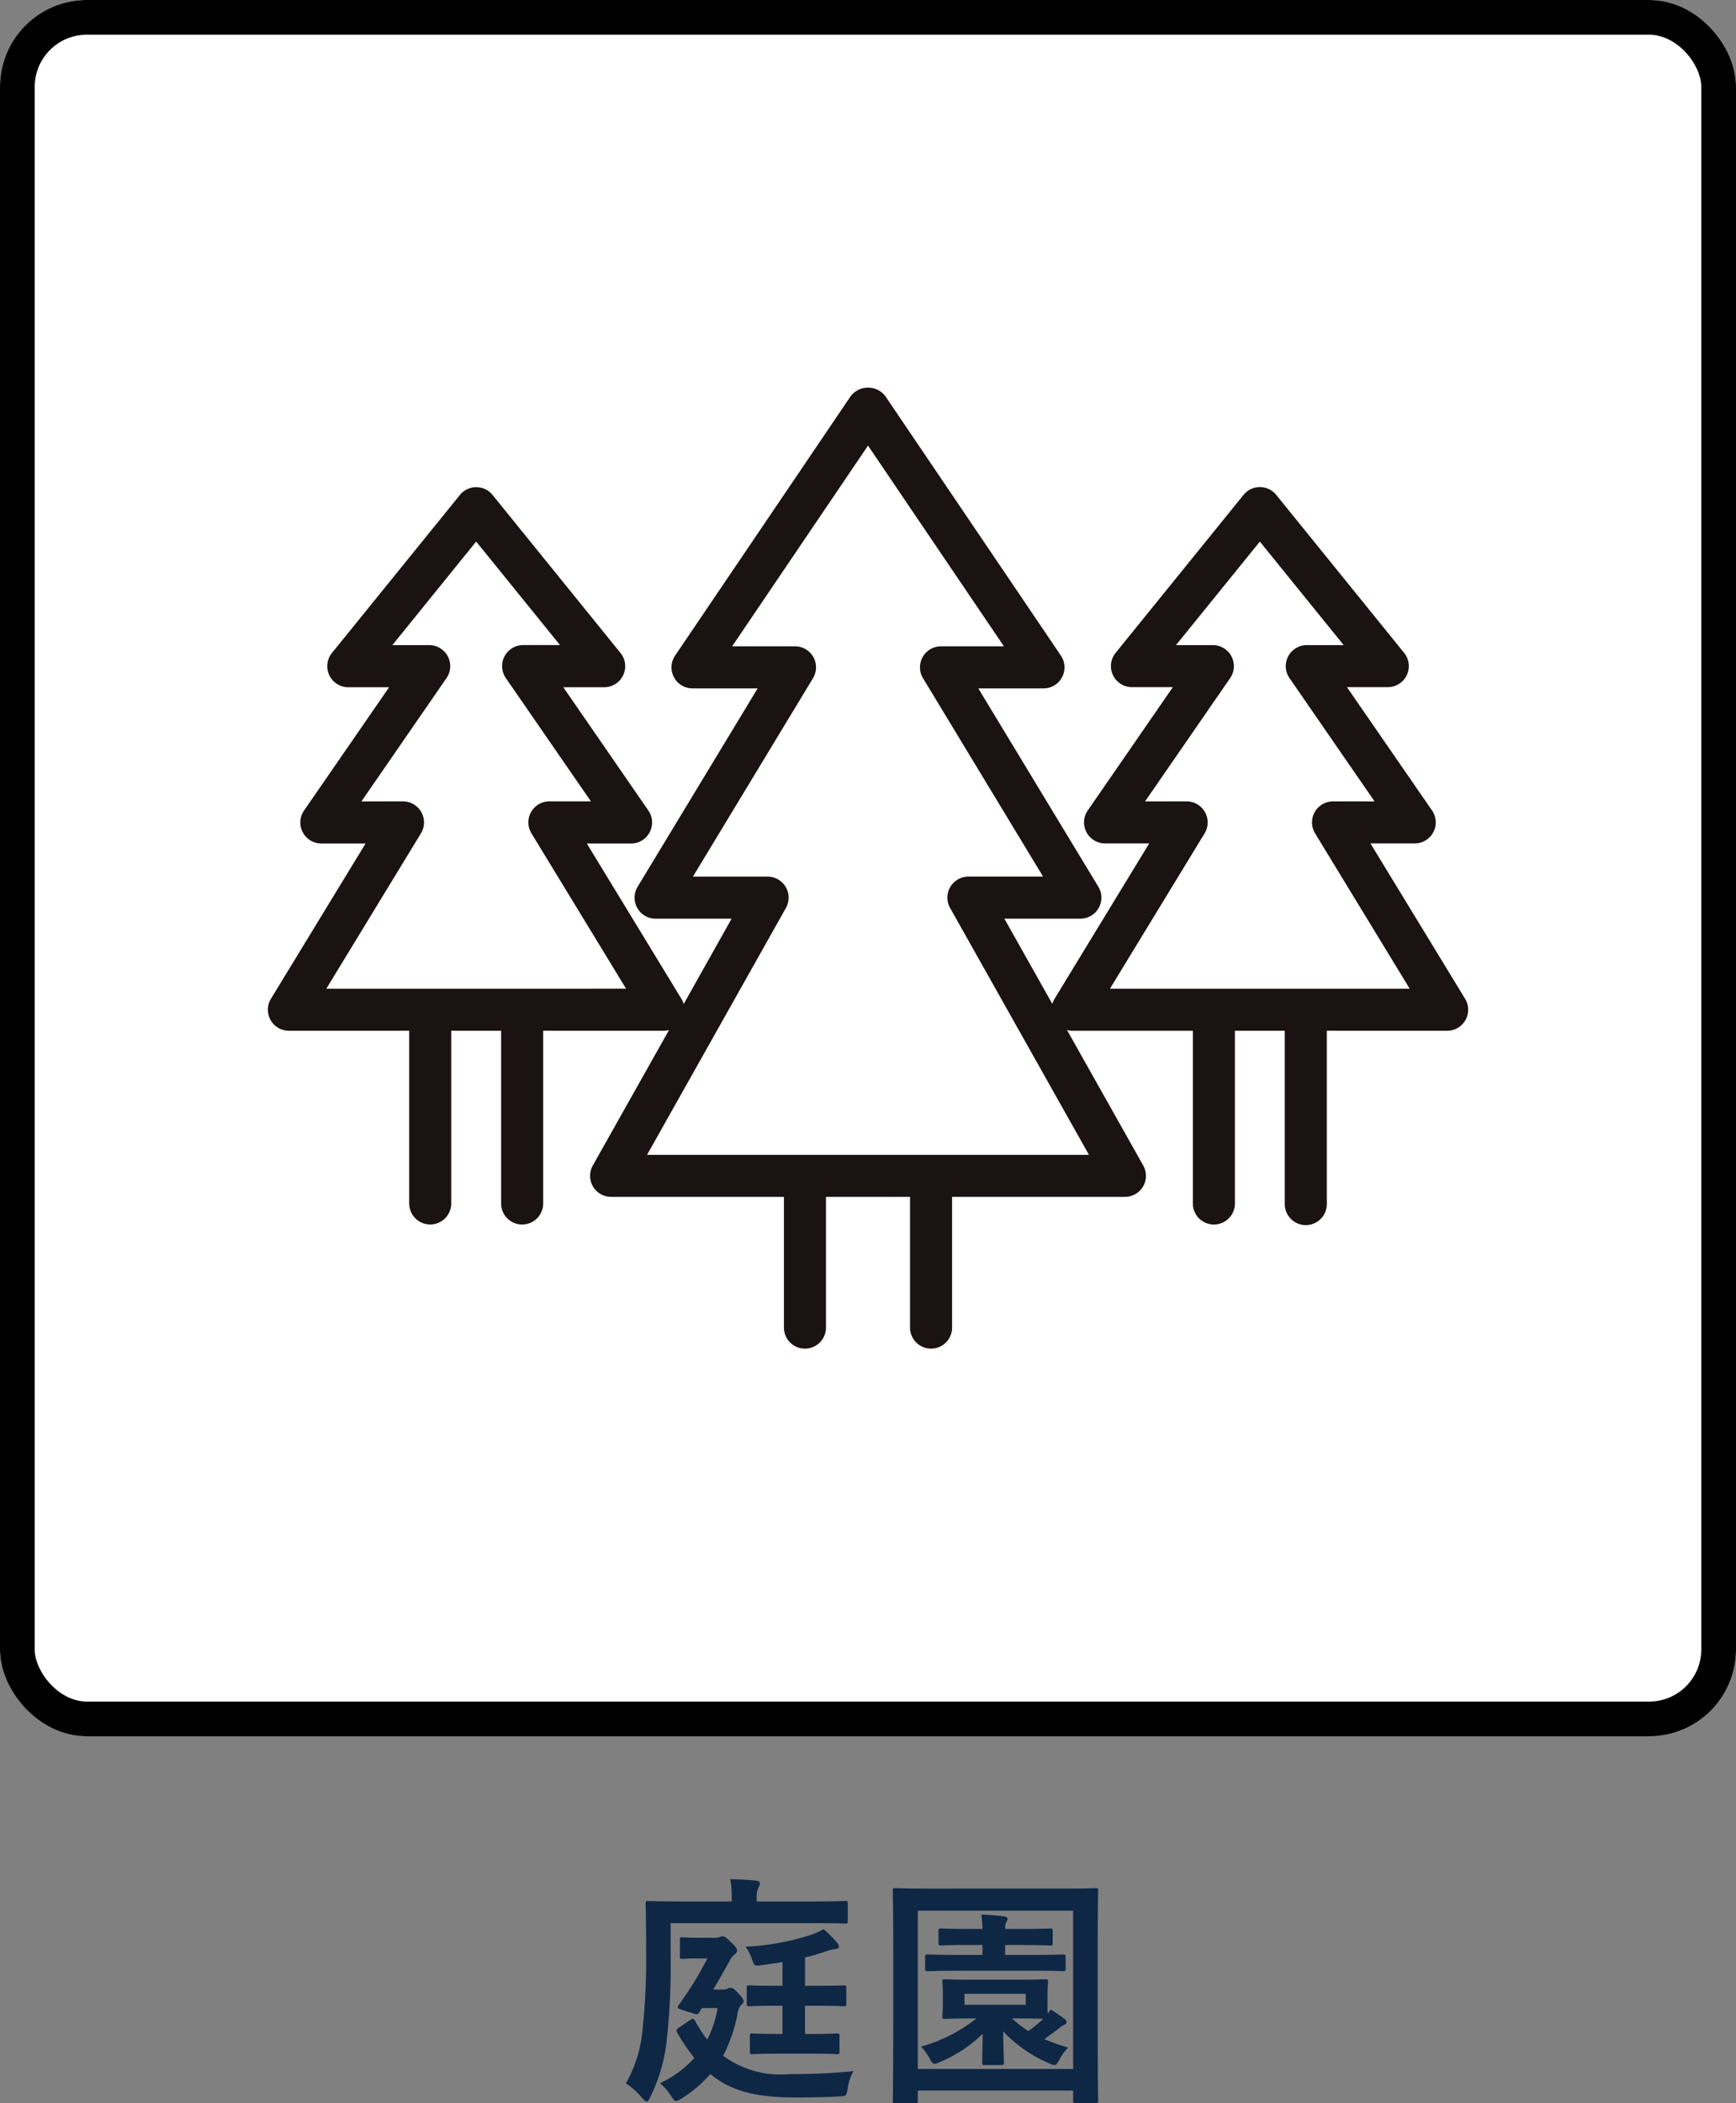 <svg xmlns="http://www.w3.org/2000/svg" xmlns:xlink="http://www.w3.org/1999/xlink" width="100" height="121.134" viewBox="0 0 100 121.134">
  <rect x="0" y="0" width="100" height="121.134" fill="#808080" stroke="none"/>
  <defs>
    <clipPath id="clip-path">
      <rect id="長方形_100" data-name="長方形 100" width="69.143" height="55.352" transform="translate(0 0)" fill="none"/>
    </clipPath>
  </defs>
  <g id="icon06" transform="translate(-1050 -2806)">
    <g id="長方形_93" data-name="長方形 93" transform="translate(1050 2806)" fill="#fff" stroke="#000" stroke-width="2">
      <rect width="100" height="100" rx="5" stroke="none"/>
      <rect x="1" y="1" width="98" height="98" rx="4" fill="none"/>
    </g>
    <path id="パス_89" data-name="パス 89" d="M-11.368-9.24h8.2c1.316,0,1.764.028,1.848.028.14,0,.154-.014.154-.154v-.994c0-.14-.014-.154-.154-.154-.084,0-.532.028-1.848.028H-6.412v-.21a1.257,1.257,0,0,1,.1-.588.461.461,0,0,0,.084-.266c0-.07-.084-.126-.224-.14-.476-.042-.952-.07-1.484-.084a5.3,5.3,0,0,1,.084,1.106v.182h-2.94c-1.316,0-1.778-.028-1.862-.028-.14,0-.154.014-.154.154,0,.084.028.938.028,2.9a37.941,37.941,0,0,1-.2,4.3,7.641,7.641,0,0,1-.966,3.15,4.315,4.315,0,0,1,.924.826c.14.154.21.224.28.224s.112-.084.2-.266a9.6,9.6,0,0,0,.952-3.3A39.254,39.254,0,0,0-11.368-7.2Zm2.38,8.764C-8.05.28-6.762.8-4.284.8c.742,0,1.512,0,2.6-.056.434-.014.434-.014.518-.476A2.785,2.785,0,0,1-.84-.714a34.745,34.745,0,0,1-3.654.168A5.579,5.579,0,0,1-8.344-1.6,8.732,8.732,0,0,0-7.518-4a1.022,1.022,0,0,1,.182-.49c.084-.084.168-.14.168-.238s-.028-.182-.294-.462c-.294-.322-.392-.322-.476-.322a.244.244,0,0,0-.168.056.585.585,0,0,1-.252.042h-.56c.35-.588.672-1.148.952-1.666a.929.929,0,0,1,.294-.364.269.269,0,0,0,.126-.224c0-.112-.056-.2-.364-.49-.28-.28-.364-.322-.462-.322a.333.333,0,0,0-.168.042.706.706,0,0,1-.266.042H-9.66c-.742,0-.938-.028-1.022-.028-.14,0-.154.014-.154.154v.938c0,.14.014.154.154.154.084,0,.294-.028.812-.028h.616a19.415,19.415,0,0,1-1.624,2.646.333.333,0,0,0-.084.154c0,.056.056.1.182.14l.784.252c.154.042.21.028.28-.084a2.435,2.435,0,0,1,.154-.252h.9a6.323,6.323,0,0,1-.6,1.82A7.741,7.741,0,0,1-9.954-3.6c-.042-.084-.084-.126-.14-.126a.388.388,0,0,0-.182.084l-.588.406c-.2.14-.2.168-.1.35A10.79,10.79,0,0,0-10-1.47,6.592,6.592,0,0,1-11.984-.014a2.847,2.847,0,0,1,.63.714c.14.21.2.308.294.308a.868.868,0,0,0,.308-.14A7.08,7.08,0,0,0-9.086-.546Zm5.362-5.152V-7.266A10.458,10.458,0,0,0-2.38-7.63,2.311,2.311,0,0,1-1.9-7.742c.154-.014.224-.042.224-.14a.321.321,0,0,0-.1-.224,5.92,5.92,0,0,0-.784-.784,4.723,4.723,0,0,1-.756.336,14.354,14.354,0,0,1-3.738.672,2.745,2.745,0,0,1,.35.658c.154.462.154.462.56.406.434-.056.84-.112,1.218-.182v1.372h-.336c-1.12,0-1.484-.028-1.568-.028-.14,0-.154.014-.154.168v.882c0,.14.014.154.154.154.084,0,.448-.028,1.568-.028h.336v1.624H-5.18c-1.05,0-1.4-.028-1.484-.028-.126,0-.14.014-.14.154v.882c0,.14.014.154.14.154.084,0,.434-.028,1.484-.028h1.9c1.064,0,1.4.028,1.484.028.14,0,.154-.014.154-.154V-2.73c0-.14-.014-.154-.154-.154-.084,0-.42.028-1.484.028h-.35V-4.48h.644c1.12,0,1.5.028,1.582.028.14,0,.154-.014.154-.154v-.882c0-.154-.014-.168-.154-.168-.084,0-.462.028-1.582.028Zm9.744-.35c-1.176,0-1.582-.028-1.68-.028-.14,0-.154.014-.154.154,0,.1.028.238.028.714v.546c0,.462-.028.616-.028.714,0,.14.014.154.154.154.1,0,.5-.028,1.68-.028h.126A8.885,8.885,0,0,1,3.052-2.128a3.124,3.124,0,0,1,.518.714c.112.2.168.28.266.28a1,1,0,0,0,.294-.1A7.8,7.8,0,0,0,6.608-2.87c-.014.812-.028,1.512-.028,1.652s.014.154.154.154h.924c.154,0,.168-.014.168-.154S7.8-2.128,7.784-3.01a7.787,7.787,0,0,0,2.632,1.834.963.963,0,0,0,.322.112c.112,0,.168-.1.294-.322a2.9,2.9,0,0,1,.5-.686,10.435,10.435,0,0,1-1.372-.49c.28-.2.532-.378.784-.574a1.256,1.256,0,0,1,.336-.238c.1-.028.154-.084.154-.168a.238.238,0,0,0-.112-.182,9.107,9.107,0,0,0-.812-.546,1.987,1.987,0,0,1-.154.252,5.63,5.63,0,0,1-.014-.574v-.546c0-.476.028-.63.028-.714,0-.14-.014-.154-.154-.154-.084,0-.49.028-1.666.028ZM9.086-4.536H5.558v-.63H9.086Zm-.532.784c.9,0,1.344.014,1.54.028a8.524,8.524,0,0,1-.854.7A6.188,6.188,0,0,1,8.3-3.752ZM9.366-6.5c1.33,0,1.778.028,1.862.028.14,0,.154-.014.154-.168V-7.28c0-.14-.014-.154-.154-.154-.084,0-.532.028-1.862.028H7.9V-7.98H8.75c1.246,0,1.652.028,1.736.028.14,0,.154-.014.154-.154v-.672c0-.14-.014-.154-.154-.154-.084,0-.49.028-1.736.028H7.9a.979.979,0,0,1,.056-.378.474.474,0,0,0,.084-.21c0-.07-.056-.112-.238-.14-.336-.042-.8-.084-1.274-.1a7.281,7.281,0,0,1,.07.826H5.95c-1.232,0-1.638-.028-1.722-.028-.154,0-.168.014-.168.154v.672c0,.14.014.154.168.154.084,0,.49-.028,1.722-.028h.644v.574H5.32c-1.344,0-1.778-.028-1.876-.028-.14,0-.154.014-.154.154v.644c0,.154.014.168.154.168.1,0,.532-.028,1.876-.028Zm-6.65,7.63c.14,0,.154-.014.154-.154V.406h8.946v.56c0,.14.014.154.154.154h1.12c.154,0,.168-.014.168-.154,0-.084-.028-1.05-.028-5.418V-7.714c0-2.31.028-3.29.028-3.374,0-.154-.014-.168-.168-.168-.084,0-.532.028-1.834.028H3.43c-1.3,0-1.75-.028-1.848-.028-.14,0-.154.014-.154.168,0,.084.028,1.064.028,3.864v2.772C1.456-.07,1.428.882,1.428.98c0,.14.014.154.154.154ZM2.87-9.954h8.946V-.84H2.87Z" transform="translate(1100 2926)" fill="#0e2745"/>
    <g id="グループ_84" data-name="グループ 84" transform="translate(1065.429 2828.324)">
      <g id="グループ_83" data-name="グループ 83" clip-path="url(#clip-path)">
        <path id="パス_69" data-name="パス 69" d="M68.966,35.2l-5.452-8.948H66.06a1.211,1.211,0,0,0,1-1.9l-4.9-7.1h2.355a1.212,1.212,0,0,0,.94-1.974l-7.369-9.1a1.211,1.211,0,0,0-1.882,0l-7.37,9.1a1.212,1.212,0,0,0,.94,1.974h2.357l-4.9,7.1a1.211,1.211,0,0,0,1,1.9H50.77L45.318,35.2a1.3,1.3,0,0,0-.13.294l-2.762-4.909h4.379a1.21,1.21,0,0,0,1.035-1.838L40.926,17.324h3.756a1.211,1.211,0,0,0,1-1.89L35.575.5a1.257,1.257,0,0,0-2.006,0L23.459,15.434a1.212,1.212,0,0,0,1,1.89h3.755L21.3,28.748a1.21,1.21,0,0,0,1.036,1.838h4.378L23.955,35.5a1.268,1.268,0,0,0-.13-.295l-5.451-8.948h2.545a1.211,1.211,0,0,0,1-1.9l-4.9-7.1h2.354a1.211,1.211,0,0,0,.941-1.974l-7.369-9.1a1.211,1.211,0,0,0-1.882,0l-7.371,9.1a1.212,1.212,0,0,0,.942,1.974H6.986l-4.9,7.1a1.211,1.211,0,0,0,1,1.9H5.629L.178,35.2a1.211,1.211,0,0,0,1.034,1.841H8.143v9.947a1.21,1.21,0,1,0,2.42,0V37.042h2.875v9.947a1.211,1.211,0,1,0,2.422,0V37.042h6.931A1.2,1.2,0,0,0,23.109,37l-4.394,7.808a1.211,1.211,0,0,0,1.056,1.8h9.957v7.53a1.211,1.211,0,1,0,2.422,0v-7.53h4.843v7.53a1.211,1.211,0,1,0,2.422,0v-7.53h9.958a1.21,1.21,0,0,0,1.056-1.8L46.035,37a1.2,1.2,0,0,0,.317.043h6.932v9.947a1.211,1.211,0,1,0,2.422,0V37.042h2.873v9.947a1.211,1.211,0,1,0,2.421,0V37.042h6.933A1.211,1.211,0,0,0,68.966,35.2M14.649,34.62H3.368l5.451-8.948a1.212,1.212,0,0,0-1.034-1.841H5.391l4.9-7.1a1.211,1.211,0,0,0-1-1.9H7.172L12,8.866l4.829,5.963H14.709a1.211,1.211,0,0,0-1,1.9l4.9,7.1H16.218a1.211,1.211,0,0,0-1.034,1.841l5.451,8.948ZM38.2,44.189H21.843l8-14.22a1.211,1.211,0,0,0-1.056-1.805h-4.3L31.4,16.74A1.21,1.21,0,0,0,30.366,14.9H26.745L34.572,3.34,42.4,14.9H38.777a1.211,1.211,0,0,0-1.036,1.838l6.914,11.424h-4.3A1.212,1.212,0,0,0,39.3,29.969l8,14.22ZM59.79,34.62H48.508l5.453-8.948a1.212,1.212,0,0,0-1.034-1.841H50.532l4.9-7.1a1.211,1.211,0,0,0-1-1.9H52.312l4.831-5.963,4.829,5.963H59.851a1.211,1.211,0,0,0-1,1.9l4.9,7.1H61.358a1.212,1.212,0,0,0-1.034,1.841l5.451,8.948Z" fill="#1a1311"/>
      </g>
    </g>
  </g>
</svg>

